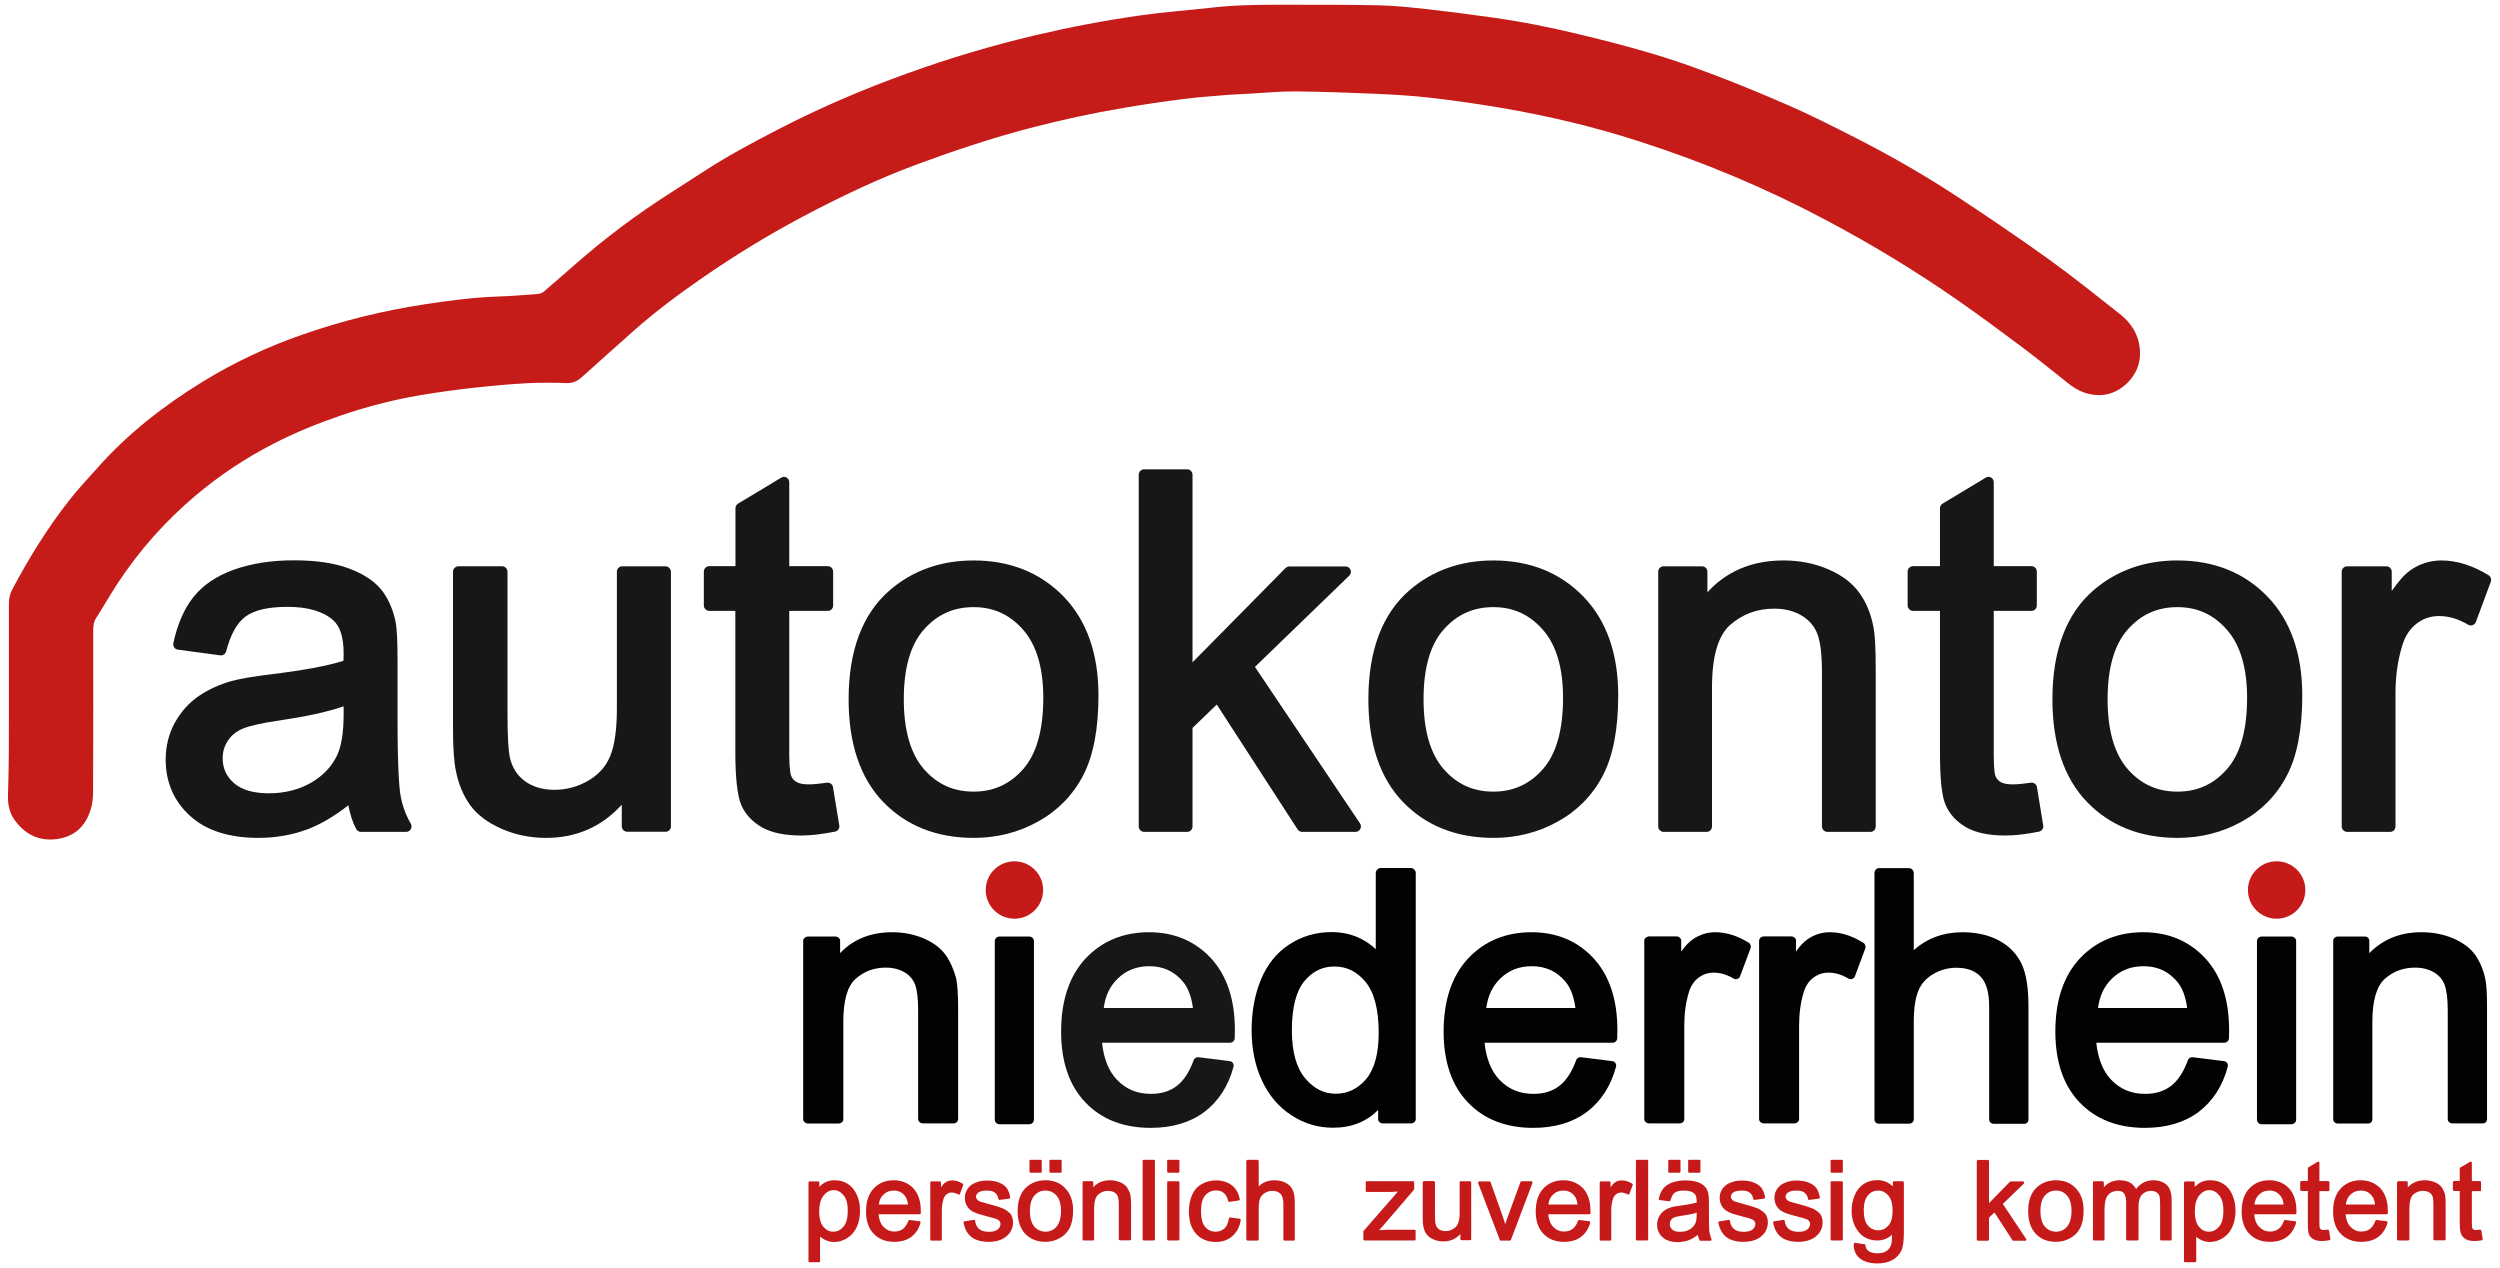 <svg enable-background="new 0 0 179.41 91" viewBox="0 0 179.41 91" xmlns="http://www.w3.org/2000/svg"><path d="m.64 50.31c0-2.34 0-4.68 0-7.01 0-.36.07-.68.24-1 1.19-2.24 2.52-4.4 4.09-6.4.63-.81 1.34-1.55 2.02-2.32 2.19-2.47 4.76-4.47 7.56-6.19 2.28-1.4 4.7-2.53 7.22-3.4 2.85-.99 5.78-1.71 8.76-2.16 1.72-.26 3.45-.49 5.19-.55.95-.03 1.9-.11 2.85-.18.15-.01.33-.07.44-.16 1.28-1.09 2.53-2.23 3.84-3.3 1.12-.91 2.29-1.79 3.48-2.61 1.37-.95 2.8-1.83 4.2-2.74 1.65-1.08 3.38-2 5.13-2.91 3.07-1.6 6.24-2.96 9.5-4.13 2.99-1.08 6.04-1.99 9.14-2.72 2.5-.59 5.02-1.07 7.57-1.43 1.69-.24 3.39-.36 5.08-.55 1.65-.19 3.3-.21 4.95-.21 2.36.01 4.71-.01 7.07.04 1.19.03 2.38.16 3.56.29 1.51.17 3.02.37 4.52.58 2.13.29 4.23.72 6.32 1.22 2.73.66 5.46 1.38 8.1 2.33 2.25.81 4.46 1.71 6.65 2.66 1.74.75 3.43 1.61 5.12 2.47 2.52 1.29 4.98 2.7 7.34 4.26 2.16 1.43 4.31 2.88 6.41 4.39 1.74 1.25 3.42 2.6 5.11 3.93.98.77 1.53 1.75 1.47 3.05-.06 1.42-1.37 2.73-2.78 2.79-.93.04-1.68-.29-2.38-.85-1.11-.88-2.21-1.77-3.34-2.62-1.44-1.08-2.89-2.15-4.37-3.19-3.09-2.16-6.31-4.12-9.65-5.89-4.32-2.3-8.81-4.18-13.46-5.67-3.22-1.04-6.52-1.82-9.86-2.39-1.7-.29-3.41-.53-5.13-.73-1.29-.15-2.6-.22-3.9-.28-1.91-.08-3.82-.15-5.73-.17-1.08-.01-2.16.1-3.24.16-.62.03-1.25.06-1.87.11-.99.08-1.98.15-2.96.28-1.42.18-2.84.39-4.25.63-2.27.38-4.51.87-6.73 1.45-2.71.71-5.36 1.59-7.99 2.56-2.91 1.07-5.69 2.4-8.42 3.85-2.42 1.29-4.76 2.72-7.02 4.28-1.75 1.21-3.47 2.48-5.06 3.9-1.22 1.09-2.44 2.17-3.66 3.27-.33.3-.67.46-1.13.44-.94-.03-1.88-.04-2.82.01-1.28.07-2.56.19-3.84.33s-2.55.32-3.82.53c-1.94.33-3.84.82-5.71 1.46-1.64.56-3.24 1.21-4.78 2-2.04 1.04-3.93 2.3-5.68 3.78-2.15 1.82-3.99 3.9-5.54 6.25-.53.81-1.01 1.66-1.54 2.48-.18.28-.22.57-.22.89 0 3.87.01 7.73-.01 11.6 0 .44-.05.89-.18 1.3-.4 1.3-1.32 2.03-2.67 2.12-1.17.08-2.1-.45-2.78-1.39-.35-.49-.48-1.05-.48-1.66.08-2.32.07-4.6.07-6.88z" fill="#c51c1a"/><path d="m28.74 57.06c-.09-.54-.21-1.92-.21-5.4v-4.14c0-1.5-.04-2.41-.15-2.94v-.01c-.2-.91-.55-1.68-1.04-2.28-.5-.61-1.28-1.11-2.31-1.5-1.02-.38-2.34-.58-3.95-.58s-3.05.23-4.29.67c-1.26.45-2.24 1.12-2.91 1.97-.67.84-1.15 1.95-1.44 3.31-.02.11 0 .21.06.3s.16.15.26.16l3.04.41c.19.03.38-.1.43-.29.31-1.2.78-2.05 1.4-2.5.62-.46 1.64-.69 3-.69 1.46 0 2.56.32 3.28.96.5.44.75 1.24.75 2.38 0 .08 0 .26-.01.53-1.16.37-2.91.69-5.2.97-1.24.15-2.19.31-2.82.48-.86.24-1.65.6-2.35 1.07-.71.48-1.29 1.13-1.73 1.92-.44.8-.66 1.69-.66 2.64 0 1.64.59 3 1.75 4.05 1.15 1.05 2.8 1.58 4.9 1.58 1.26 0 2.46-.21 3.56-.63.92-.35 1.89-.92 2.9-1.71.12.65.31 1.23.56 1.7.07.13.2.21.34.21h3.24c.14 0 .27-.07.34-.2.07-.12.07-.27 0-.39-.36-.62-.62-1.33-.74-2.05zm-4.08-6.37v.58c0 1.29-.16 2.28-.47 2.94-.4.83-1.04 1.49-1.9 1.98-.87.49-1.88.74-3 .74-1.11 0-1.95-.25-2.5-.73-.54-.48-.81-1.06-.81-1.78 0-.47.12-.88.37-1.26s.59-.66 1.05-.86c.49-.21 1.37-.41 2.62-.59 1.96-.29 3.48-.62 4.64-1.02z" fill="#191716"/><path d="m47.75 40.64h-3.09c-.21 0-.39.17-.39.39v9.8c0 1.5-.16 2.66-.48 3.43-.31.75-.82 1.32-1.57 1.76s-1.57.66-2.43.66c-.84 0-1.55-.21-2.12-.62-.55-.41-.91-.96-1.08-1.7-.11-.51-.17-1.52-.17-3.19v-10.14c0-.21-.17-.39-.38-.39h-3.14c-.21 0-.39.17-.39.39v11.34c0 1.31.07 2.32.21 2.97.19.95.54 1.78 1.03 2.45.49.68 1.25 1.25 2.25 1.69.98.43 2.05.65 3.19.65 2.18 0 3.99-.8 5.43-2.38v1.55c0 .21.18.39.39.39h2.76c.21 0 .38-.17.38-.39v-18.27c-.02-.22-.18-.39-.4-.39z" fill="#191716"/><path d="m59.78 56.49c-.03-.21-.23-.35-.44-.32-.54.08-.98.12-1.31.12-.38 0-.68-.06-.86-.17-.19-.11-.32-.25-.39-.43-.03-.08-.14-.42-.14-1.55v-10.3h2.77c.21 0 .38-.17.38-.39v-2.43c0-.21-.17-.39-.38-.39h-2.77v-6.02c0-.14-.07-.27-.19-.34s-.27-.07-.39.01l-3.09 1.86c-.12.07-.19.2-.19.33v4.16h-1.88c-.21 0-.39.17-.39.39v2.43c0 .21.18.39.39.39h1.87v10.12c0 1.89.15 3.17.43 3.82s.78 1.19 1.48 1.59c.68.39 1.63.59 2.82.59.71 0 1.53-.1 2.43-.28.2-.04.34-.24.3-.44z" fill="#191716"/><path d="m69.87 40.22c-2.35 0-4.37.72-6.01 2.13-1.97 1.7-2.96 4.34-2.96 7.83 0 3.18.83 5.66 2.48 7.37s3.83 2.58 6.5 2.58c1.66 0 3.21-.39 4.61-1.17 1.41-.78 2.5-1.89 3.24-3.31.73-1.4 1.1-3.33 1.1-5.74 0-3-.84-5.39-2.51-7.11-1.67-1.71-3.84-2.58-6.45-2.58zm0 16.59c-1.45 0-2.62-.53-3.57-1.62s-1.44-2.78-1.44-5.01c0-2.24.48-3.92 1.44-5s2.12-1.61 3.57-1.61c1.43 0 2.59.53 3.55 1.62s1.45 2.73 1.45 4.89c0 2.3-.48 4.01-1.44 5.11-.96 1.09-2.13 1.62-3.56 1.62z" fill="#191716"/><path d="m90.06 47.86 6.77-6.55c.11-.11.15-.28.09-.42-.06-.15-.2-.24-.36-.24h-4.02c-.1 0-.2.04-.28.11l-6.68 6.77v-13.46c0-.21-.17-.39-.38-.39h-3.09c-.21 0-.39.17-.39.39v25.24c0 .21.18.39.39.39h3.09c.21 0 .38-.17.38-.39v-7.07l1.74-1.68 5.8 8.96c.07.11.19.18.33.18h3.83c.14 0 .27-.08.34-.21s.06-.28-.02-.4z" fill="#191716"/><path d="m107.17 40.22c-2.35 0-4.37.72-6.01 2.13-1.97 1.7-2.96 4.34-2.96 7.83 0 3.18.83 5.66 2.48 7.37s3.83 2.58 6.5 2.58c1.66 0 3.21-.39 4.61-1.17 1.41-.78 2.5-1.89 3.24-3.31.73-1.4 1.1-3.33 1.1-5.74 0-3-.84-5.39-2.51-7.11-1.67-1.71-3.84-2.58-6.45-2.58zm0 16.59c-1.45 0-2.62-.53-3.57-1.62s-1.44-2.77-1.44-5.01.48-3.92 1.44-5 2.12-1.61 3.57-1.61c1.43 0 2.59.53 3.55 1.62s1.45 2.73 1.45 4.89c0 2.3-.48 4.01-1.44 5.11-.96 1.09-2.13 1.62-3.56 1.62z" fill="#191716"/><path d="m133.43 42.54c-.5-.7-1.25-1.27-2.24-1.69-.97-.42-2.05-.63-3.21-.63-1.32 0-2.51.27-3.53.8-.71.37-1.37.87-1.92 1.49v-1.48c0-.21-.17-.39-.38-.39h-2.76c-.21 0-.39.17-.39.39v18.28c0 .21.18.39.39.39h3.09c.21 0 .38-.17.38-.39v-9.98c0-2.22.44-3.73 1.31-4.49.9-.78 1.93-1.16 3.17-1.16.75 0 1.41.17 1.96.5.54.33.91.76 1.12 1.31.22.58.33 1.49.33 2.7v11.12c0 .21.18.39.39.39h3.09c.21 0 .38-.17.38-.39v-11.24c0-1.52-.05-2.5-.17-3.1-.18-.94-.52-1.76-1.01-2.43z" fill="#191716"/><path d="m146.18 56.49c-.03-.21-.23-.35-.44-.32-.54.08-.98.12-1.31.12-.38 0-.68-.06-.86-.17-.17-.1-.29-.24-.37-.43-.05-.13-.12-.5-.12-1.55v-10.3h2.71c.21 0 .38-.17.38-.39v-2.43c0-.21-.17-.39-.38-.39h-2.71v-6.02c0-.14-.07-.27-.19-.34s-.27-.07-.39.01l-3.09 1.86c-.12.07-.19.2-.19.33v4.16h-1.93c-.21 0-.39.17-.39.39v2.43c0 .21.18.39.39.39h1.93v10.12c0 1.97.13 3.19.41 3.82.29.66.78 1.19 1.47 1.59.69.39 1.61.59 2.81.59.71 0 1.53-.1 2.42-.28.2-.04.34-.24.3-.44z" fill="#191716"/><path d="m156.26 40.22c-2.35 0-4.37.72-6.01 2.13-1.97 1.7-2.96 4.34-2.96 7.83 0 3.18.83 5.66 2.48 7.37s3.83 2.58 6.5 2.58c1.66 0 3.21-.39 4.61-1.17 1.41-.78 2.5-1.89 3.24-3.31.73-1.4 1.1-3.33 1.1-5.74 0-3-.84-5.39-2.51-7.11-1.66-1.71-3.83-2.58-6.45-2.58zm0 16.59c-1.45 0-2.62-.53-3.57-1.62s-1.44-2.77-1.44-5.01.48-3.92 1.44-5 2.12-1.61 3.57-1.61c1.43 0 2.59.53 3.55 1.62s1.45 2.73 1.45 4.89c0 2.3-.48 4.01-1.44 5.11-.96 1.09-2.12 1.62-3.56 1.62z" fill="#191716"/><path d="m178.59 41.28c-1.14-.7-2.28-1.06-3.39-1.06-.79 0-1.54.23-2.2.69-.44.3-.86.79-1.36 1.5v-1.38c0-.21-.17-.39-.38-.39h-2.82c-.21 0-.39.17-.39.39v18.28c0 .21.18.39.39.39h3.09c.21 0 .38-.17.38-.39v-9.56c0-1.25.17-2.43.51-3.5.2-.64.55-1.15 1.02-1.51.48-.36 1-.53 1.6-.53.69 0 1.39.21 2.08.62.1.06.22.07.33.03s.19-.12.23-.23l1.07-2.88c.06-.18-.01-.38-.16-.47z" fill="#191716"/><g fill="#c51a19"><path d="m76.19 83.31c0-.05-.04-.08-.08-.08h-.72c-.05 0-.08.04-.08.08v.77c0 .05.04.08.08.08h.72c.05 0 .08-.04.08-.08z"/><path d="m74.76 83.31c0-.05-.04-.08-.08-.08h-.72c-.05 0-.08.04-.08.08v.77c0 .05.04.08.08.08h.72c.05 0 .08-.04.08-.08z"/><path d="m84.64 83.31c0-.05-.04-.08-.08-.08h-.72c-.05 0-.08.04-.08.08v.77c0 .05.04.08.08.08h.72c.05 0 .08-.04.08-.08z"/><path d="m60.87 84.98c-.28-.19-.6-.28-.97-.28-.28 0-.52.06-.72.17-.14.08-.27.18-.38.3v-.29c0-.05-.03-.1-.08-.1h-.63c-.05 0-.07.06-.07.1v5.63c0 .05.02.07.07.07h.69c.05 0 .07-.02.07-.07v-1.77c.11.09.21.17.34.23.19.1.42.16.66.16.33 0 .65-.09.95-.28s.53-.46.69-.8c.15-.34.23-.73.23-1.16 0-.4-.07-.77-.21-1.1-.15-.35-.36-.62-.64-.81zm-.03 1.9c0 .52-.1.91-.31 1.15-.2.24-.44.36-.73.36-.28 0-.51-.11-.71-.35-.2-.23-.3-.61-.3-1.11s.11-.89.32-1.14c.21-.26.45-.38.72-.38s.5.12.7.36c.21.24.31.61.31 1.11z"/><path d="m64.13 84.7c-.58 0-1.07.2-1.43.59-.37.39-.55.95-.55 1.65 0 .68.18 1.22.55 1.6.36.38.86.58 1.48.58.49 0 .9-.12 1.22-.36s.54-.58.66-1.01c.01-.02 0-.05-.01-.07s-.03-.03-.06-.04l-.71-.09c-.04 0-.07.02-.09.05-.1.27-.23.48-.4.6-.16.12-.37.18-.6.18-.32 0-.58-.12-.79-.34-.2-.21-.32-.51-.35-.9h2.95c.04 0 .08-.02.08-.07 0-.08 0-.14 0-.18 0-.69-.18-1.23-.54-1.62-.37-.38-.84-.57-1.41-.57zm-1.06 1.73c.03-.28.14-.53.33-.7.2-.2.44-.29.74-.29.33 0 .59.12.79.37.12.14.2.35.23.63h-2.09z"/><path d="m69.08 84.94c-.25-.16-.51-.23-.75-.23-.18 0-.35.05-.49.15-.1.07-.2.18-.31.34v-.32c0-.05-.03-.1-.07-.1h-.62c-.05 0-.08.06-.08.1v4.07c0 .05.03.08.08.08h.69c.05 0 .06-.03.06-.08v-2.13c0-.28.05-.54.12-.78.05-.15.13-.26.23-.34.11-.08.23-.12.36-.12.15 0 .31.05.47.14.02.01.05.01.07.01.02-.01.04-.03.05-.05l.24-.64c0-.04-.01-.08-.05-.1z"/><path d="m71.97 86.72c-.2-.08-.54-.19-1.03-.32-.33-.09-.54-.15-.6-.17-.11-.04-.18-.1-.23-.16-.04-.06-.07-.12-.07-.19 0-.11.06-.21.17-.3.12-.09.33-.14.63-.14.25 0 .44.05.57.16.13.1.21.25.24.44.01.04.05.08.09.07l.68-.09c.02 0 .04-.01.06-.03.01-.02.02-.04.02-.06-.05-.27-.13-.5-.25-.67s-.32-.3-.57-.4-.54-.14-.87-.14c-.22 0-.43.03-.62.09s-.35.13-.46.21c-.15.11-.28.25-.36.41-.09.17-.13.35-.13.54 0 .21.06.41.16.59.11.18.27.32.48.42.2.1.55.21 1.07.34.46.11.62.18.68.22.11.07.17.17.17.3 0 .15-.07.28-.2.39-.14.12-.36.17-.65.17s-.52-.07-.68-.2-.26-.32-.29-.58c0-.02-.01-.04-.03-.06-.02-.01-.04-.02-.06-.02l-.68.11c-.02 0-.04.02-.05.03-.01.02-.02.04-.01.06.08.45.27.8.56 1.03s.72.35 1.26.35c.33 0 .63-.06.89-.17.27-.12.47-.29.62-.5.14-.22.22-.45.22-.7s-.06-.47-.18-.64c-.18-.17-.34-.3-.55-.39z"/><path d="m75.03 84.7c-.52 0-.97.16-1.34.47-.44.38-.66.96-.66 1.74 0 .71.19 1.26.55 1.64.37.38.85.57 1.44.57.37 0 .71-.09 1.02-.26s.56-.42.72-.73.25-.74.25-1.27c0-.67-.19-1.2-.56-1.58-.35-.39-.84-.58-1.42-.58zm0 3.69c-.32 0-.58-.12-.8-.36-.21-.24-.32-.62-.32-1.12s.11-.87.32-1.11.47-.36.8-.36c.32 0 .58.12.79.36s.32.61.32 1.09c0 .51-.11.89-.32 1.14-.21.24-.47.36-.79.36z"/><path d="m80.88 85.21c-.11-.15-.28-.28-.5-.37s-.45-.14-.71-.14c-.5 0-.94.17-1.21.51v-.34c0-.05-.04-.1-.08-.1h-.62c-.05 0-.07.06-.07.1v4.07c0 .05.02.08.07.08h.69c.05 0 .07-.03.07-.08v-2.22c0-.49.1-.83.3-1s.43-.26.71-.26c.17 0 .32.04.44.11s.2.17.25.29c.05.13.07.33.07.6v2.47c0 .05.05.08.09.08h.69c.05 0 .1-.03.1-.08v-2.5c0-.33-.02-.55-.05-.69-.05-.19-.14-.37-.24-.53z"/><path d="m82.88 83.31c0-.05-.04-.08-.08-.08h-.72c-.05 0-.08.04-.08.08v5.63c0 .05.04.08.08.08h.72c.05 0 .08-.04.08-.08z"/><path d="m84.64 84.85c0-.05-.04-.08-.08-.08h-.72c-.05 0-.08.04-.08.08v4.09c0 .05.04.08.08.08h.72c.05 0 .08-.04.08-.08z"/><path d="m88.96 87.46-.68-.09c-.05-.01-.09.03-.09.07-.05.32-.15.56-.32.72-.17.15-.37.23-.62.23-.32 0-.56-.11-.76-.34s-.3-.61-.3-1.14c0-.52.1-.9.31-1.13.2-.23.46-.35.79-.35.21 0 .39.06.54.19s.25.32.31.57c.01.04.05.07.09.06l.67-.1c.02 0 .04-.02.06-.03.01-.02.02-.04.01-.06-.08-.43-.27-.77-.57-1s-.68-.35-1.14-.35c-.36 0-.7.09-1.01.26s-.55.44-.7.78-.23.74-.23 1.19c0 .7.18 1.24.53 1.62s.83.57 1.41.57c.46 0 .86-.14 1.18-.42s.52-.66.6-1.15c0-.02 0-.04-.02-.06-.01-.03-.04-.04-.06-.04z"/><path d="m92.28 84.89c-.23-.12-.5-.19-.82-.19-.44 0-.85.15-1.13.44v-1.81c0-.05-.05-.1-.1-.1h-.69c-.05 0-.1.06-.1.1v5.62c0 .05.05.08.1.08h.69c.05 0 .1-.03.1-.08v-2.23c0-.31.03-.55.1-.72s.18-.29.35-.39.35-.15.53-.15c.25 0 .44.07.58.21.13.14.21.37.21.7v2.58c0 .05.03.08.07.08h.69c.05 0 .06-.03.06-.08v-2.58c0-.41-.04-.73-.14-.95-.1-.23-.26-.4-.5-.53z"/><path d="m122.03 83.31c0-.05-.04-.08-.08-.08h-.72c-.05 0-.08.04-.08.08v.77c0 .05.04.08.08.08h.72c.05 0 .08-.04.08-.08z"/><path d="m120.6 83.31c0-.05-.04-.08-.08-.08h-.72c-.05 0-.08.04-.08.08v.77c0 .05.04.08.08.08h.72c.05 0 .08-.04.08-.08z"/><path d="m132.25 83.31c0-.05-.04-.08-.08-.08h-.72c-.05 0-.08.04-.08.08v.77c0 .05.04.08.08.08h.72c.05 0 .08-.04.08-.08z"/><path d="m101.52 88.25h-1.88c-.21 0-.44.02-.67.03l.29-.32 2.21-2.58c.01-.01.02-.03.02-.05v-.46c0-.05-.04-.1-.09-.1h-3.33c-.05 0-.06.06-.06.1v.56c0 .05.02.11.06.11h1.66c.17 0 .37-.02.59-.03l-2.46 2.82c-.01.02-.02.03-.02.05v.56c0 .05.03.08.07.08h3.61c.05 0 .07-.03.07-.08v-.59c.01-.05-.02-.1-.07-.1z"/><path d="m105.5 84.77h-.69c-.05 0-.06.06-.06.1v2.18c0 .33-.05.59-.12.76s-.19.3-.36.39c-.17.1-.35.15-.54.15s-.35-.05-.47-.14c-.13-.09-.2-.22-.24-.38-.03-.12-.04-.36-.04-.71v-2.26c0-.05-.05-.1-.09-.1h-.69c-.05 0-.1.06-.1.1v2.52c0 .3.02.52.05.66.04.21.12.4.23.54.11.15.28.28.5.37.22.1.46.14.71.14.49 0 .88-.18 1.21-.53v.36c0 .05.03.08.08.08h.62c.05 0 .08-.03.08-.08v-4.07c0-.02-.03-.08-.08-.08z"/><path d="m109.9 84.77h-.71c-.03 0-.07.03-.08.07l-.91 2.49c-.07.19-.13.36-.18.52-.06-.19-.12-.38-.18-.56l-.87-2.45c-.01-.03-.04-.06-.08-.06h-.73c-.03 0-.05.02-.07.05-.02.02-.02.06-.01.08l1.55 4.07c.01.03.04.05.08.05h.64c.03 0 .07-.02.08-.05l1.54-4.07c.01-.03.01-.06-.01-.09-.01-.03-.03-.05-.06-.05z"/><path d="m112.19 84.7c-.58 0-1.07.2-1.43.59-.37.39-.55.95-.55 1.65 0 .68.18 1.22.55 1.6.36.38.86.58 1.48.58.49 0 .9-.12 1.22-.36s.54-.58.66-1.01c.01-.02 0-.05-.01-.07s-.03-.03-.06-.04l-.71-.09c-.04 0-.07.02-.09.05-.1.27-.23.48-.4.6-.16.12-.37.18-.6.18-.32 0-.58-.12-.79-.34-.2-.21-.32-.51-.35-.9h2.95c.04 0 .08-.02.08-.07 0-.08 0-.14 0-.18 0-.69-.18-1.23-.54-1.62-.38-.38-.85-.57-1.41-.57zm-1.07 1.73c.03-.28.14-.53.33-.7.2-.2.44-.29.74-.29.33 0 .59.12.79.37.12.14.2.35.23.63h-2.09z"/><path d="m117.13 84.94c-.25-.16-.51-.23-.75-.23-.18 0-.35.05-.49.15-.1.07-.2.18-.31.34v-.32c0-.05-.03-.1-.08-.1h-.62c-.05 0-.08.06-.08.1v4.07c0 .05.03.08.08.08h.69c.05 0 .06-.03.06-.08v-2.13c0-.28.05-.54.12-.78.05-.15.13-.26.23-.34.11-.08.23-.12.36-.12.15 0 .31.05.47.14.02.01.05.01.07.01.02-.01.04-.03.05-.05l.24-.64c.01-.04 0-.08-.04-.1z"/><path d="m118.28 83.31c0-.05-.04-.08-.08-.08h-.72c-.05 0-.08.04-.08.08v5.63c0 .05.04.08.08.08h.72c.05 0 .08-.04.08-.08z"/><path d="m122.68 88.44c-.03-.16-.04-.57-.04-1.2v-.92c0-.31-.02-.53-.04-.65-.04-.2-.12-.37-.24-.5-.11-.13-.29-.25-.52-.33s-.52-.13-.88-.13-.68.05-.95.15c-.28.1-.5.25-.65.44s-.26.43-.32.73c0 .02 0 .05.01.06.01.02.03.03.06.03l.68.09c.04.01.08-.02.09-.06.07-.27.17-.46.31-.56s.37-.15.67-.15c.33 0 .57.07.73.21.11.1.17.28.17.53v.12c-.26.08-.65.15-1.16.22-.28.03-.49.07-.63.11-.19.05-.37.13-.52.24-.16.11-.29.25-.38.43-.1.18-.15.37-.15.59 0 .36.13.66.39.9.26.23.62.35 1.09.35.28 0 .55-.05.79-.14.21-.08.43-.21.65-.38.03.14.07.27.12.38.01.03.04.04.07.04h.72c.03 0 .06-.01.07-.04s.02-.06 0-.08c-.06-.16-.11-.32-.14-.48zm-.92-1.42v.13c0 .29-.03.51-.1.65-.09.19-.23.33-.42.44s-.42.16-.67.16-.43-.05-.56-.16c-.12-.11-.18-.24-.18-.4 0-.1.03-.2.08-.28.06-.09.13-.15.24-.19.11-.05.3-.09.58-.13.43-.06.81-.13 1.03-.22z"/><path d="m126.14 86.72c-.2-.08-.54-.19-1.03-.32-.33-.09-.54-.15-.6-.17-.11-.04-.18-.1-.23-.16-.04-.06-.07-.12-.07-.19 0-.11.06-.21.17-.3.12-.09.33-.14.63-.14.25 0 .44.05.57.16.13.1.21.25.24.44.01.04.05.08.09.07l.68-.09c.02 0 .04-.01.06-.03.01-.02.02-.04.02-.06-.05-.27-.13-.5-.25-.67s-.32-.3-.57-.4-.54-.14-.87-.14c-.22 0-.43.03-.62.09s-.35.13-.46.21c-.15.11-.28.25-.36.41-.09.17-.13.35-.13.54 0 .21.06.41.16.59.11.18.27.32.48.42.2.1.55.21 1.07.34.46.11.62.18.68.22.11.07.17.17.17.3 0 .15-.07.28-.2.39-.14.12-.36.17-.65.17s-.52-.07-.68-.2-.26-.32-.29-.58c0-.02-.01-.04-.03-.06-.02-.01-.04-.02-.06-.02l-.68.11c-.02 0-.04.02-.05.03-.01.02-.02.04-.01.06.08.45.27.8.56 1.03s.72.35 1.26.35c.33 0 .63-.06.89-.17.27-.12.47-.29.62-.5.14-.22.22-.45.22-.7s-.06-.47-.18-.64c-.18-.17-.34-.3-.55-.39z"/><path d="m130.07 86.72c-.2-.08-.54-.19-1.03-.32-.33-.09-.54-.15-.6-.17-.11-.04-.18-.1-.23-.16-.04-.06-.07-.12-.07-.19 0-.11.06-.21.17-.3.12-.09.33-.14.63-.14.25 0 .44.05.57.16.13.1.21.25.24.44.01.04.05.08.09.07l.68-.09c.02 0 .04-.01.06-.03.01-.02.02-.04.02-.06-.05-.27-.13-.5-.25-.67s-.32-.3-.57-.4-.54-.14-.87-.14c-.22 0-.43.03-.62.09s-.35.13-.46.21c-.15.11-.28.25-.36.41-.09.17-.13.35-.13.54 0 .21.06.41.16.59.11.18.27.32.48.42.2.1.55.21 1.07.34.46.11.62.18.68.22.11.07.17.17.17.3 0 .15-.07.28-.2.39-.14.12-.36.17-.65.17s-.52-.07-.68-.2-.26-.32-.29-.58c0-.02-.01-.04-.03-.06-.02-.01-.04-.02-.06-.02l-.68.11c-.02 0-.04.02-.05.03-.01.02-.02.04-.01.06.08.45.27.8.56 1.03s.72.35 1.26.35c.33 0 .63-.06.89-.17.27-.12.47-.29.62-.5.14-.22.22-.45.22-.7s-.06-.47-.18-.64c-.18-.17-.34-.3-.55-.39z"/><path d="m132.25 84.85c0-.05-.04-.08-.08-.08h-.72c-.05 0-.08.04-.08.08v4.09c0 .05.04.08.08.08h.72c.05 0 .08-.04.08-.08z"/><path d="m136.55 84.77h-.64c-.05 0-.07.06-.07.1v.27c-.33-.3-.68-.45-1.11-.45-.38 0-.71.09-.99.28s-.5.46-.64.8-.22.71-.22 1.11c0 .58.16 1.09.48 1.5.32.42.78.64 1.37.64.4 0 .75-.14 1.05-.41 0 .33-.02.55-.05.66-.06.21-.16.37-.32.49s-.39.18-.69.18c-.28 0-.5-.06-.65-.18-.11-.08-.18-.21-.2-.4 0-.04-.03-.07-.07-.07l-.67-.1c-.02 0-.05 0-.07.02s-.03.04-.03.06c-.01.47.15.82.47 1.06.31.23.73.34 1.23.34.42 0 .78-.08 1.07-.24s.5-.38.64-.66.19-.73.19-1.38v-3.52c-.01-.04-.03-.1-.08-.1zm-1.76 3.52c-.3 0-.54-.11-.74-.34s-.3-.6-.3-1.11c0-.47.1-.82.3-1.06.2-.23.44-.34.72-.34.29 0 .53.11.74.35s.31.6.31 1.07c0 .5-.1.87-.3 1.09-.2.23-.44.34-.73.34z"/><path d="m143.73 86.4 1.51-1.46c.02-.02.03-.07.02-.1s-.04-.06-.08-.06h-.89c-.02 0-.04.02-.06.04l-1.49 1.52v-3c0-.05-.04-.1-.09-.1h-.69c-.05 0-.1.06-.1.1v5.62c0 .05.06.08.1.08h.69c.05 0 .09-.03.09-.08v-1.58l.39-.37 1.29 1.99c.02.02.04.04.07.04h.85c.03 0 .06-.02.07-.04.01-.03.01-.06 0-.08z"/><path d="m147.55 84.7c-.52 0-.97.16-1.34.47-.44.38-.66.96-.66 1.74 0 .71.19 1.26.55 1.64.37.38.85.57 1.44.57.37 0 .71-.09 1.02-.26s.56-.42.72-.73.25-.74.25-1.27c0-.67-.19-1.2-.56-1.58-.36-.39-.84-.58-1.42-.58zm0 3.69c-.32 0-.58-.12-.8-.36-.21-.24-.32-.62-.32-1.12s.11-.87.32-1.11.47-.36.8-.36c.32 0 .58.12.79.36s.32.61.32 1.09c0 .51-.11.89-.32 1.14-.21.24-.47.36-.79.36z"/><path d="m154.53 84.7c-.5 0-.91.21-1.24.63-.09-.18-.22-.32-.38-.43-.21-.13-.47-.2-.79-.2-.28 0-.54.06-.76.19-.15.08-.27.19-.38.31v-.33c0-.05-.05-.1-.1-.1h-.62c-.05 0-.06.06-.06.1v4.07c0 .05.01.08.06.08h.69c.05 0 .08-.03.08-.08v-2.11c0-.36.04-.63.11-.82.07-.18.18-.31.33-.41.15-.09.32-.14.5-.14.23 0 .38.06.47.2.1.14.14.35.14.64v2.64c0 .05.06.08.11.08h.69c.05 0 .09-.03.09-.08v-2.36c0-.39.09-.68.26-.86s.39-.26.65-.26c.14 0 .27.03.37.1.1.06.17.15.21.25.04.11.06.3.06.57v2.56c0 .05.04.08.09.08h.69c.05 0 .05-.03.05-.08v-2.79c0-.48-.1-.85-.33-1.09-.25-.24-.57-.36-.99-.36z"/><path d="m159.59 84.98c-.28-.19-.6-.28-.97-.28-.28 0-.54.06-.73.17-.14.08-.23.18-.39.3v-.29c0-.05-.01-.1-.05-.1h-.63c-.05 0-.09.06-.09.1v5.63c0 .05.04.07.09.07h.69c.05 0 .1-.02.1-.07v-1.77c.06.09.2.17.32.23.19.1.41.16.65.16.33 0 .64-.09.94-.28s.53-.46.68-.8.23-.73.23-1.16c0-.4-.07-.77-.21-1.1-.14-.35-.35-.62-.63-.81zm-.03 1.9c0 .52-.1.91-.31 1.15-.2.24-.44.36-.73.36-.28 0-.51-.11-.71-.35-.2-.23-.3-.61-.3-1.11s.11-.89.32-1.14c.21-.26.45-.38.72-.38s.5.12.7.36c.21.24.31.61.31 1.11z"/><path d="m162.85 84.7c-.58 0-1.07.2-1.43.59-.37.39-.55.95-.55 1.65 0 .68.18 1.22.55 1.6.36.38.86.58 1.48.58.49 0 .9-.12 1.22-.36s.54-.58.66-1.01c.01-.02 0-.05-.01-.07s-.03-.03-.06-.04l-.71-.09c-.04 0-.07.02-.09.05-.1.27-.23.48-.4.6-.16.12-.37.18-.6.18-.32 0-.58-.12-.79-.34-.2-.21-.32-.51-.35-.9h2.95c.04 0 .08-.02.08-.07 0-.08 0-.14 0-.18 0-.69-.18-1.23-.54-1.62-.37-.38-.84-.57-1.41-.57zm-1.06 1.73c.03-.28.14-.53.33-.7.2-.2.44-.29.74-.29.33 0 .59.12.79.37.12.14.2.35.23.63h-2.09z"/><path d="m167.14 88.31c-.01-.04-.05-.07-.09-.07-.12.02-.22.03-.29.03-.09 0-.15-.01-.19-.04-.04-.02-.07-.06-.09-.1-.01-.02-.03-.1-.03-.35v-2.3h.62c.05 0 .1-.03.1-.08v-.54c0-.05-.05-.1-.1-.1h-.62v-1.32c0-.03-.01-.06-.04-.07s-.06-.01-.08 0l-.68.41c-.02.01-.03.04-.03.07v.9h-.44c-.05 0-.11.06-.11.1v.54c0 .05.07.08.11.08h.44v2.26c0 .43.02.71.08.85.06.15.17.26.32.35s.36.13.62.13c.16 0 .34-.02.54-.06.04-.01.07-.05.06-.09z"/><path d="m169.41 84.7c-.58 0-1.07.2-1.43.59-.37.39-.55.95-.55 1.65 0 .68.18 1.22.55 1.6.36.38.86.58 1.48.58.49 0 .9-.12 1.22-.36s.54-.58.66-1.01c.01-.02 0-.05-.01-.07s-.03-.03-.06-.04l-.71-.09c-.04 0-.07.02-.09.05-.1.27-.23.48-.4.6-.16.12-.37.18-.6.18-.32 0-.58-.12-.79-.34-.2-.21-.32-.51-.35-.9h2.95c.04 0 .08-.02.08-.07 0-.08 0-.14 0-.18 0-.69-.18-1.23-.54-1.62-.38-.38-.85-.57-1.41-.57zm-1.06 1.73c.03-.28.14-.53.33-.7.2-.2.44-.29.74-.29.33 0 .59.12.79.37.12.14.2.35.23.63h-2.09z"/><path d="m175.23 85.21c-.11-.15-.28-.28-.5-.37s-.46-.14-.72-.14c-.5 0-.89.17-1.22.51v-.34c0-.05-.02-.1-.06-.1h-.62c-.05 0-.09.06-.09.1v4.07c0 .05.04.08.09.08h.69c.05 0 .11-.03.11-.08v-2.22c0-.49.09-.83.28-1 .2-.17.43-.26.7-.26.17 0 .31.04.44.11.12.07.19.17.24.29.05.13.06.33.06.6v2.47c0 .05.07.08.11.08h.69c.05 0 .08-.03.08-.08v-2.5c0-.33-.01-.55-.04-.69-.05-.19-.13-.37-.24-.53z"/><path d="m178.17 88.92-.1-.61c-.01-.04-.05-.07-.09-.07-.12.02-.22.03-.29.03-.09 0-.15-.01-.19-.04-.04-.02-.07-.06-.08-.1-.01-.02-.03-.1-.03-.35v-2.3h.61c.05 0 .05-.03.05-.08v-.54c0-.05-.01-.1-.05-.1h-.61v-1.32c0-.03-.02-.06-.04-.07-.03-.01-.06-.01-.08 0l-.7.41c-.02.01-.05.04-.05.07v.9h-.39c-.05 0-.1.06-.1.1v.54c0 .05.06.08.1.08h.39v2.26c0 .43.04.71.11.85.06.15.18.26.33.35s.36.13.63.13c.16 0 .34-.02.54-.06.01.01.04-.03.04-.08z"/></g><path d="m67.87 68.54c-.36-.5-.89-.9-1.59-1.2-.69-.29-1.44-.44-2.25-.44-1.53 0-2.8.5-3.74 1.5v-.88c0-.18-.16-.31-.34-.31h-1.95c-.18 0-.36.13-.36.31v12.8c0 .18.17.31.36.31h2.17c.18 0 .35-.13.35-.31v-6.99c0-1.53.29-2.57.89-3.09.61-.54 1.32-.8 2.17-.8.51 0 .96.12 1.34.34.37.22.6.51.75.88.15.4.22 1.02.22 1.86v7.79c0 .18.17.31.36.31h2.17c.18 0 .34-.13.34-.31v-7.87c0-1.04-.05-1.75-.13-2.18-.17-.65-.42-1.23-.76-1.72z" fill="#020203"/><path d="m74.2 67.54c0-.18-.15-.33-.33-.33h-2.15c-.18 0-.33.15-.33.33v12.81c0 .18.15.33.33.33h2.15c.18 0 .33-.15.33-.33z" fill="#020203"/><path d="m82.46 66.9c-1.85 0-3.39.64-4.56 1.89-1.16 1.25-1.75 3.01-1.75 5.24 0 2.16.58 3.87 1.74 5.08 1.16 1.22 2.74 1.83 4.69 1.83 1.55 0 2.85-.39 3.86-1.15 1.01-.77 1.71-1.85 2.08-3.23.03-.09.01-.19-.04-.27s-.14-.13-.23-.14l-2.24-.28c-.15-.02-.3.07-.35.22-.31.85-.72 1.47-1.22 1.85-.51.38-1.11.56-1.84.56-.98 0-1.78-.32-2.44-1.01-.6-.62-.96-1.55-1.07-2.66h9.19c.18 0 .33-.15.33-.33.01-.27.01-.47.01-.59 0-2.19-.58-3.92-1.72-5.15-1.15-1.23-2.64-1.86-4.44-1.86zm-3.25 5.44c.11-.88.44-1.56.99-2.1.62-.61 1.37-.9 2.28-.9 1.01 0 1.8.37 2.43 1.13.35.42.59 1.04.7 1.87z" fill="#191716"/><path d="m101.25 62.29h-2.16c-.18 0-.36.17-.36.36v5.47c-.28-.27-.6-.5-.97-.7-.65-.35-1.39-.53-2.21-.53-1.11 0-2.13.3-3.03.89-.91.59-1.59 1.45-2.04 2.54-.44 1.08-.66 2.29-.66 3.6 0 1.35.25 2.57.74 3.62.49 1.06 1.2 1.9 2.11 2.49.91.6 1.91.9 2.99.9 1.33 0 2.41-.43 3.24-1.28v.66c0 .18.16.31.34.31h2.01c.18 0 .35-.13.35-.31v-17.66c0-.18-.17-.36-.35-.36zm-5.39 16.2c-.85 0-1.56-.36-2.19-1.1-.64-.75-.96-1.91-.96-3.46 0-1.61.3-2.79.89-3.51.59-.71 1.29-1.06 2.16-1.06.89 0 1.62.36 2.24 1.11s.94 1.98.94 3.65c0 1.5-.31 2.62-.91 3.33-.61.7-1.32 1.04-2.17 1.04z" fill="#020203"/><path d="m109.91 66.9c-1.85 0-3.39.64-4.56 1.89-1.16 1.25-1.75 3.01-1.75 5.24 0 2.16.58 3.87 1.74 5.08 1.16 1.22 2.74 1.83 4.69 1.83 1.55 0 2.85-.39 3.86-1.15 1.01-.77 1.71-1.85 2.08-3.23.03-.09.01-.19-.04-.27s-.14-.13-.23-.14l-2.24-.28c-.15-.02-.3.07-.35.22-.31.85-.72 1.47-1.22 1.85-.51.38-1.11.56-1.84.56-.98 0-1.78-.32-2.44-1.01-.6-.62-.96-1.55-1.07-2.66h9.19c.18 0 .33-.15.33-.33.01-.27.01-.47.01-.59 0-2.19-.58-3.92-1.72-5.15s-2.64-1.86-4.44-1.86zm-3.25 5.44c.12-.88.44-1.56.99-2.1.62-.61 1.37-.9 2.28-.9 1.01 0 1.8.37 2.43 1.13.35.42.59 1.04.7 1.87z" fill="#020203"/><path d="m125.49 67.65c-.81-.5-1.61-.75-2.4-.75-.57 0-1.1.17-1.58.49-.28.19-.58.49-.86.9v-.78c0-.18-.16-.31-.34-.31h-1.95c-.18 0-.36.13-.36.31v12.8c0 .18.18.31.36.31h2.17c.18 0 .34-.13.34-.31v-6.7c0-.88.11-1.7.34-2.43.14-.44.36-.78.69-1.02.32-.24.67-.36 1.08-.36.47 0 .95.14 1.42.42.08.05.19.06.28.03s.17-.1.2-.2l.75-2.01c.05-.14 0-.31-.14-.39z" fill="#020203"/><path d="m133.71 67.65c-.81-.5-1.61-.75-2.4-.75-.57 0-1.1.17-1.57.49-.28.19-.58.49-.85.9v-.78c0-.18-.16-.31-.35-.31h-1.95c-.18 0-.35.13-.35.31v12.8c0 .18.17.31.35.31h2.17c.18 0 .35-.13.35-.31v-6.7c0-.88.11-1.7.34-2.43.14-.44.36-.78.69-1.02.32-.24.67-.36 1.08-.36.47 0 .95.14 1.42.42.08.05.19.06.28.03s.17-.1.2-.2l.75-2.01c.03-.14-.02-.31-.16-.39z" fill="#020203"/><path d="m143.46 67.5c-.74-.4-1.63-.6-2.62-.6-1.35 0-2.56.43-3.5 1.29v-5.53c0-.18-.15-.36-.34-.36h-2.17c-.18 0-.31.17-.31.36v17.67c0 .18.13.31.31.31h2.17c.18 0 .34-.13.34-.31v-7c0-.96.11-1.71.33-2.23.21-.51.56-.9 1.07-1.2s1.07-.45 1.65-.45c.77 0 1.34.21 1.75.64s.61 1.15.61 2.14v8.11c0 .18.15.31.34.31h2.17c.18 0 .31-.13.31-.31v-8.11c0-1.31-.15-2.3-.47-3.01-.34-.74-.88-1.31-1.64-1.72z" fill="#020203"/><path d="m153.81 66.9c-1.85 0-3.39.64-4.56 1.89-1.16 1.25-1.75 3.01-1.75 5.24 0 2.16.58 3.87 1.74 5.08 1.16 1.22 2.74 1.83 4.69 1.83 1.55 0 2.85-.39 3.86-1.15 1.01-.77 1.71-1.85 2.08-3.23.03-.09.01-.19-.04-.27s-.14-.13-.23-.14l-2.24-.28c-.15-.02-.3.07-.35.22-.31.85-.72 1.47-1.22 1.85-.51.38-1.11.56-1.84.56-.98 0-1.78-.32-2.44-1.01-.6-.62-.96-1.55-1.07-2.66h9.19c.18 0 .33-.15.33-.33.01-.27.01-.47.01-.59 0-2.19-.58-3.92-1.72-5.15-1.15-1.23-2.64-1.86-4.44-1.86zm-3.25 5.44c.12-.88.44-1.56.99-2.1.62-.61 1.37-.9 2.28-.9 1.01 0 1.8.37 2.43 1.13.35.42.59 1.04.7 1.87z" fill="#020203"/><path d="m164.78 67.54c0-.18-.15-.33-.33-.33h-2.15c-.18 0-.33.15-.33.33v12.81c0 .18.15.33.33.33h2.15c.18 0 .33-.15.33-.33z" fill="#020203"/><path d="m178.36 70.27c-.14-.66-.38-1.24-.72-1.73-.36-.5-.89-.9-1.59-1.2-.69-.29-1.45-.44-2.27-.44-1.53 0-2.76.5-3.75 1.5v-.88c0-.18-.13-.31-.31-.31h-1.95c-.18 0-.33.13-.33.31v12.8c0 .18.15.31.33.31h2.17c.18 0 .31-.13.31-.31v-6.99c0-1.53.31-2.57.9-3.09.61-.54 1.33-.8 2.18-.8.51 0 .97.12 1.34.34s.62.51.76.88c.15.4.23 1.02.23 1.86v7.79c0 .18.15.31.34.31h2.17c.18 0 .31-.13.31-.31v-7.87c0-1.03-.03-1.74-.12-2.17z" fill="#020203"/><circle cx="72.8" cy="63.87" fill="#c51a19" r="2.06"/><circle cx="163.38" cy="63.87" fill="#c51a19" r="2.06"/></svg>